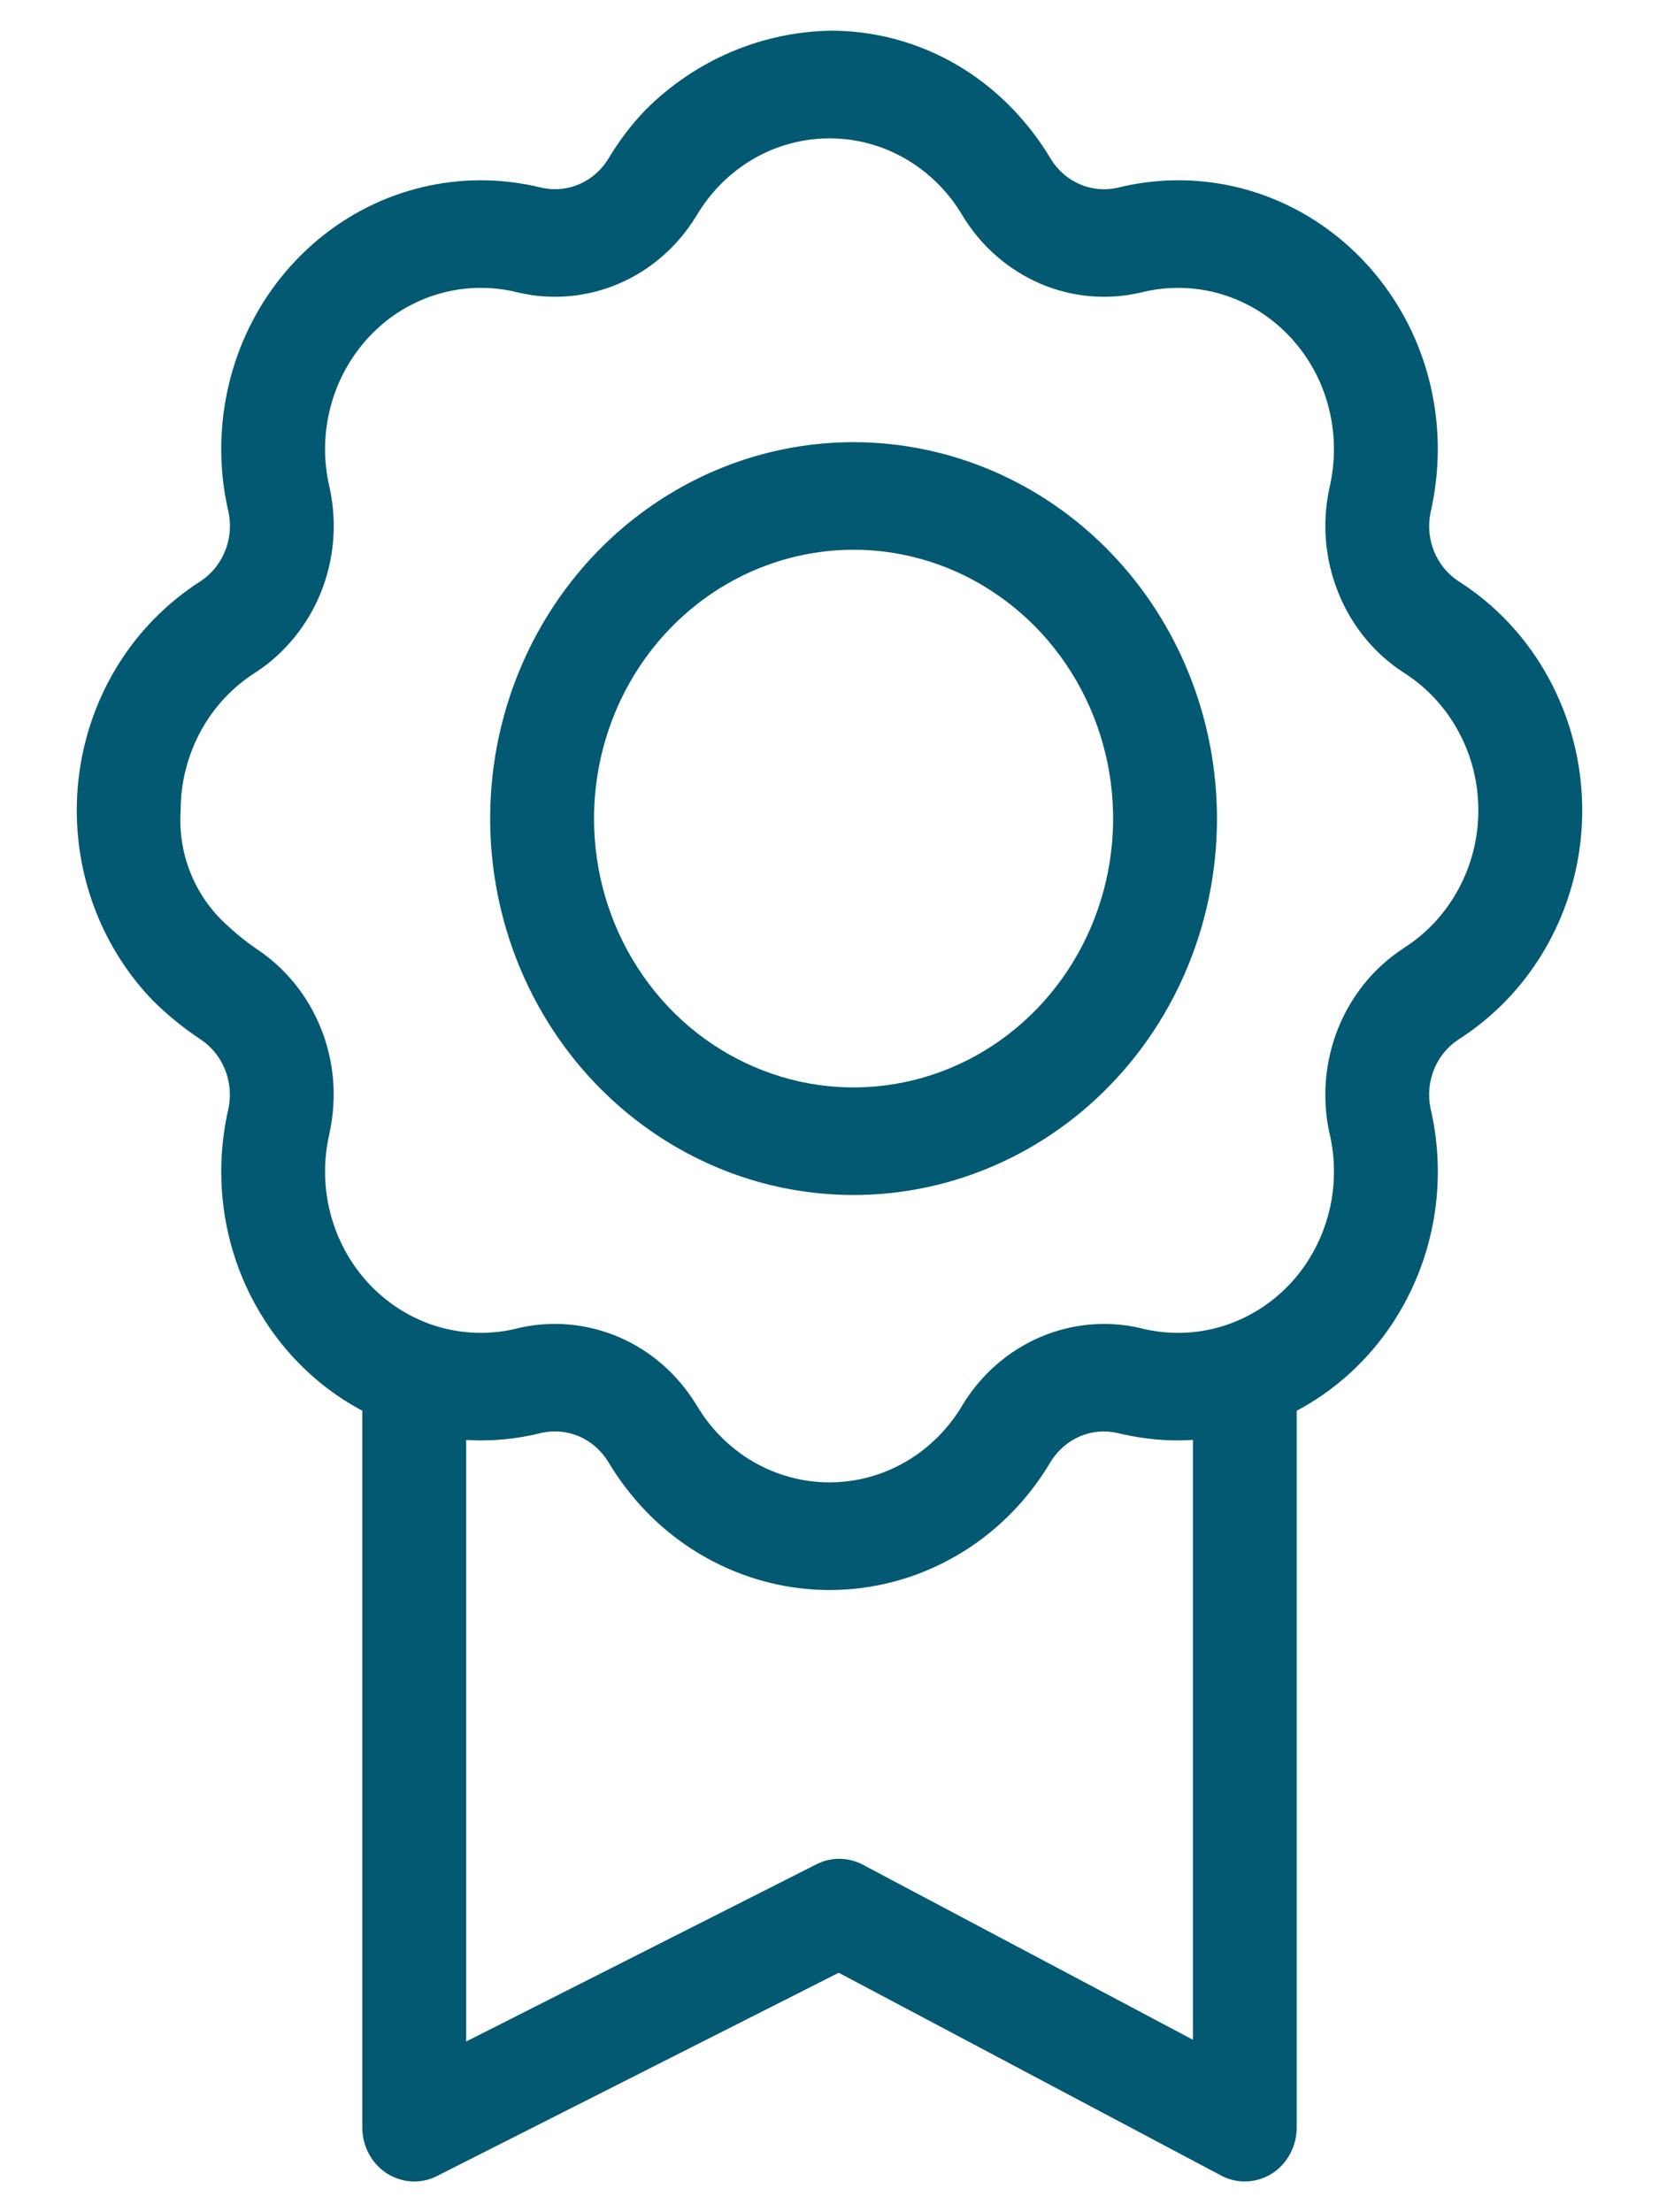 <svg xmlns="http://www.w3.org/2000/svg" fill="none" viewBox="0 0 18 24" height="24" width="18">
<path fill="#025971" d="M9.261 4.797C8.481 4.797 7.719 5.037 7.071 5.485C6.422 5.934 5.917 6.572 5.618 7.318C5.32 8.064 5.242 8.885 5.394 9.677C5.546 10.47 5.922 11.197 6.473 11.768C7.025 12.339 7.727 12.728 8.492 12.886C9.257 13.043 10.05 12.963 10.77 12.653C11.49 12.345 12.106 11.821 12.54 11.149C12.973 10.478 13.204 9.688 13.204 8.881C13.204 7.798 12.788 6.759 12.049 5.994C11.309 5.228 10.307 4.798 9.261 4.797ZM9.261 5.964C9.818 5.964 10.363 6.135 10.825 6.456C11.289 6.776 11.649 7.232 11.863 7.765C12.076 8.298 12.132 8.884 12.023 9.45C11.914 10.015 11.646 10.535 11.252 10.943C10.858 11.351 10.357 11.629 9.81 11.741C9.264 11.854 8.698 11.796 8.184 11.575C7.669 11.354 7.229 10.981 6.92 10.501C6.61 10.021 6.445 9.458 6.445 8.881C6.446 8.107 6.742 7.366 7.27 6.819C7.798 6.272 8.514 5.965 9.261 5.964ZM6.599 1.725C6.524 1.847 6.415 1.942 6.286 1.998C6.157 2.054 6.015 2.067 5.878 2.037C5.661 1.983 5.439 1.956 5.216 1.956C4.79 1.956 4.37 2.056 3.986 2.248C3.603 2.441 3.266 2.722 3.003 3.068C2.739 3.415 2.555 3.82 2.465 4.251C2.374 4.682 2.379 5.13 2.48 5.558C2.509 5.699 2.496 5.845 2.442 5.978C2.389 6.111 2.298 6.224 2.181 6.302C1.992 6.423 1.816 6.566 1.658 6.729C1.13 7.276 0.833 8.018 0.833 8.791C0.833 9.565 1.13 10.307 1.658 10.854C1.819 11.014 1.994 11.156 2.182 11.28C2.298 11.358 2.389 11.472 2.442 11.605C2.495 11.738 2.508 11.884 2.479 12.025C2.427 12.249 2.401 12.479 2.4 12.71C2.401 13.247 2.543 13.773 2.814 14.23C3.084 14.688 3.47 15.06 3.931 15.305V23.083C3.931 23.182 3.956 23.279 4.002 23.366C4.048 23.452 4.115 23.525 4.196 23.578C4.277 23.63 4.37 23.66 4.465 23.666C4.561 23.671 4.656 23.651 4.742 23.607L9.1 21.402L13.249 23.602C13.335 23.648 13.431 23.67 13.527 23.666C13.623 23.662 13.717 23.633 13.8 23.581C13.882 23.529 13.95 23.455 13.997 23.368C14.044 23.281 14.069 23.183 14.069 23.083V15.305C14.632 15.006 15.081 14.52 15.344 13.925C15.608 13.33 15.67 12.66 15.521 12.024C15.492 11.883 15.505 11.737 15.558 11.604C15.611 11.472 15.702 11.359 15.819 11.281C16.009 11.16 16.184 11.017 16.342 10.854C16.87 10.307 17.167 9.565 17.167 8.791C17.167 8.291 17.043 7.8 16.807 7.364C16.571 6.928 16.231 6.562 15.819 6.302C15.702 6.224 15.611 6.111 15.558 5.978C15.505 5.845 15.492 5.698 15.522 5.558C15.573 5.333 15.6 5.103 15.6 4.872C15.6 4.431 15.504 3.995 15.318 3.598C15.131 3.201 14.861 2.853 14.526 2.58C14.191 2.307 13.8 2.116 13.384 2.022C12.967 1.929 12.536 1.934 12.121 2.038C11.986 2.068 11.844 2.054 11.716 1.999C11.588 1.944 11.479 1.85 11.404 1.729C11.287 1.532 11.149 1.351 10.992 1.187C10.734 0.917 10.427 0.702 10.088 0.555C9.749 0.409 9.386 0.333 9.019 0.333C8.269 0.344 7.55 0.649 7.009 1.187C6.852 1.349 6.715 1.53 6.599 1.725ZM12.942 15.621C12.89 15.625 12.837 15.627 12.784 15.627C12.561 15.627 12.339 15.599 12.122 15.546C11.986 15.515 11.845 15.528 11.716 15.583C11.588 15.638 11.479 15.732 11.403 15.853C11.152 16.28 10.799 16.633 10.378 16.877C9.957 17.122 9.483 17.25 9 17.25C8.253 17.249 7.537 16.942 7.009 16.396C6.851 16.232 6.713 16.05 6.596 15.854C6.521 15.733 6.412 15.639 6.284 15.583C6.156 15.528 6.015 15.515 5.879 15.544C5.662 15.599 5.44 15.627 5.216 15.627C5.164 15.627 5.111 15.625 5.058 15.622L5.058 22.148L8.859 20.225C8.937 20.185 9.024 20.165 9.111 20.166C9.199 20.167 9.285 20.189 9.362 20.23L12.943 22.129V15.622L12.942 15.621ZM16.04 8.791C16.04 9.092 15.965 9.387 15.823 9.648C15.681 9.91 15.477 10.13 15.229 10.286L15.223 10.291C14.907 10.498 14.661 10.801 14.518 11.158C14.375 11.516 14.342 11.91 14.423 12.288L14.426 12.298C14.486 12.555 14.489 12.823 14.435 13.082C14.38 13.341 14.27 13.584 14.112 13.792C13.954 14 13.752 14.168 13.522 14.284C13.292 14.4 13.04 14.46 12.784 14.46C12.649 14.46 12.515 14.444 12.384 14.411L12.376 14.409C12.012 14.324 11.631 14.358 11.286 14.506C10.941 14.654 10.648 14.909 10.448 15.235L10.443 15.244C10.291 15.5 10.079 15.712 9.827 15.858C9.574 16.005 9.289 16.082 8.999 16.082C8.71 16.082 8.425 16.005 8.172 15.858C7.92 15.711 7.708 15.499 7.557 15.243L7.552 15.236C7.352 14.909 7.06 14.654 6.715 14.506C6.37 14.358 5.989 14.324 5.624 14.408L5.615 14.411C5.366 14.473 5.107 14.476 4.857 14.42C4.607 14.364 4.373 14.249 4.172 14.085C3.971 13.922 3.809 13.713 3.697 13.475C3.585 13.236 3.527 12.975 3.527 12.71C3.527 12.571 3.543 12.432 3.575 12.296L3.576 12.288C3.658 11.91 3.626 11.516 3.483 11.159C3.34 10.801 3.094 10.498 2.778 10.291L2.77 10.285C2.658 10.208 2.553 10.123 2.455 10.029C2.286 9.876 2.153 9.685 2.067 9.47C1.981 9.256 1.944 9.023 1.96 8.791C1.96 8.491 2.035 8.196 2.177 7.934C2.319 7.672 2.524 7.453 2.771 7.296L2.778 7.292C3.093 7.085 3.339 6.782 3.483 6.424C3.626 6.067 3.659 5.672 3.577 5.295L3.575 5.285C3.514 5.027 3.511 4.759 3.566 4.5C3.62 4.242 3.731 3.999 3.889 3.791C4.047 3.583 4.248 3.414 4.478 3.299C4.708 3.183 4.961 3.123 5.216 3.123C5.351 3.123 5.485 3.139 5.616 3.172L5.624 3.174C5.989 3.259 6.369 3.225 6.715 3.077C7.06 2.929 7.352 2.674 7.552 2.347L7.558 2.338C7.709 2.083 7.921 1.871 8.174 1.724C8.426 1.578 8.711 1.501 9.001 1.501C9.291 1.501 9.576 1.578 9.828 1.725C10.081 1.872 10.293 2.084 10.444 2.34L10.448 2.347C10.648 2.674 10.941 2.928 11.286 3.077C11.631 3.225 12.012 3.259 12.376 3.174L12.386 3.172C12.634 3.11 12.893 3.107 13.143 3.163C13.393 3.219 13.627 3.333 13.828 3.497C14.029 3.661 14.192 3.87 14.304 4.108C14.415 4.346 14.473 4.608 14.473 4.872C14.473 5.012 14.457 5.151 14.426 5.287L14.424 5.295C14.342 5.672 14.375 6.067 14.518 6.424C14.66 6.782 14.906 7.085 15.222 7.292L15.23 7.297C15.478 7.454 15.682 7.673 15.824 7.935C15.966 8.196 16.04 8.491 16.04 8.791Z" clip-rule="evenodd" fill-rule="evenodd"></path>
</svg>
